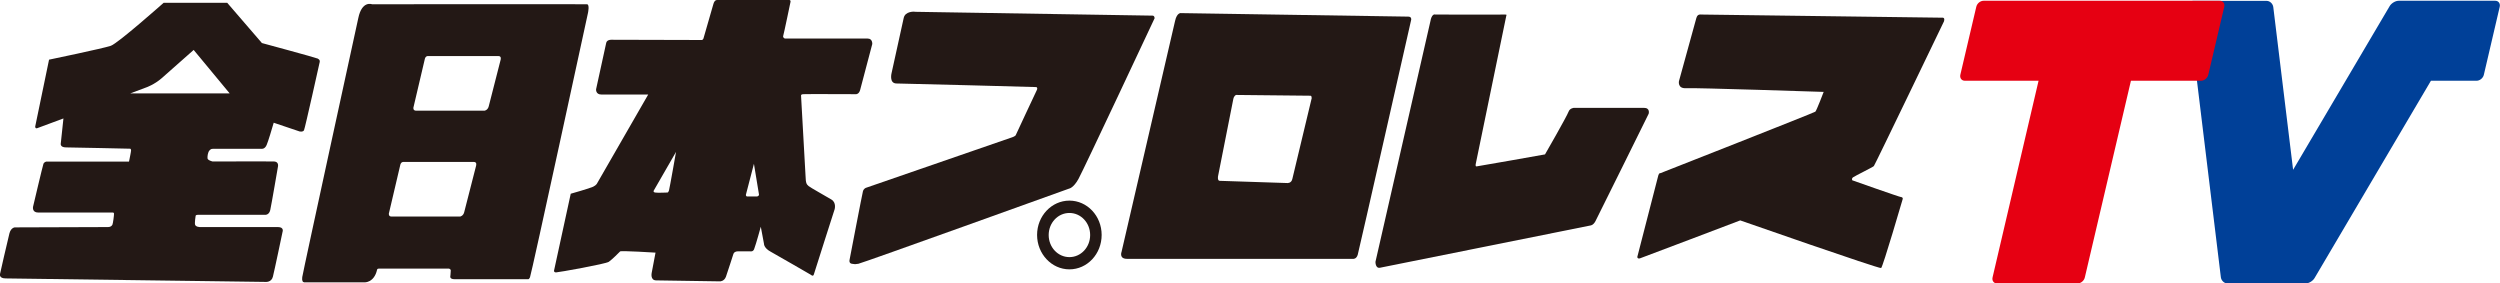 <svg width="150" height="17" viewBox="0 0 150 17" fill="none" xmlns="http://www.w3.org/2000/svg">
<g clip-path="url(#clip0_978_32907)">
<path d="M149.723 0.046H143.922C143.725 0.046 143.485 0.19 143.38 0.367L137.586 10.188L136.397 0.426C136.373 0.223 136.194 0.052 135.997 0.052H131.588C131.391 0.052 131.255 0.216 131.28 0.426L133.251 16.633C133.275 16.836 133.454 17.007 133.651 17.007H138.331C138.528 17.007 138.768 16.862 138.873 16.685L145.856 4.845H148.596C148.793 4.845 148.99 4.681 149.033 4.478L149.982 0.413C150.031 0.21 149.908 0.046 149.717 0.046H149.723Z" fill="#004098"/>
<path d="M133.177 0.046H119.014C118.816 0.046 118.619 0.21 118.576 0.413L117.622 4.478C117.573 4.681 117.696 4.845 117.893 4.845H122.314L119.555 16.639C119.506 16.843 119.629 17.007 119.826 17.007H124.654C124.851 17.007 125.048 16.843 125.091 16.639L127.856 4.845H132.062C132.259 4.845 132.456 4.681 132.499 4.478L133.454 0.413C133.503 0.21 133.38 0.046 133.183 0.046H133.177Z" fill="#E60012"/>
<path d="M19.083 3.521C18.923 3.449 15.715 2.583 15.715 2.583L13.634 0.17H9.816C9.816 0.17 7.1 2.583 6.651 2.747C6.201 2.904 2.943 3.58 2.943 3.58L2.112 7.592C2.112 7.592 2.106 7.736 2.235 7.69C2.278 7.677 2.931 7.435 3.806 7.107L3.645 8.621C3.645 8.621 3.602 8.844 3.96 8.844C4.317 8.844 7.821 8.923 7.821 8.923C7.821 8.923 7.864 8.949 7.864 9.028C7.864 9.106 7.74 9.696 7.74 9.696H2.771C2.771 9.696 2.648 9.723 2.605 9.834C2.562 9.946 1.983 12.404 1.983 12.404C1.983 12.404 1.909 12.752 2.291 12.752H6.768C6.768 12.752 6.835 12.745 6.841 12.817C6.848 12.889 6.78 13.42 6.743 13.486C6.706 13.552 6.632 13.624 6.484 13.624C6.336 13.624 0.887 13.643 0.887 13.643C0.887 13.643 0.659 13.656 0.567 13.997C0.474 14.345 2.38633e-05 16.443 2.38633e-05 16.443C2.38633e-05 16.443 -0.074 16.705 0.345 16.705L15.931 16.915C15.931 16.915 16.288 16.954 16.374 16.6C16.466 16.246 16.953 13.912 16.953 13.912C16.953 13.912 17.064 13.624 16.676 13.624H12.002C12.002 13.624 11.755 13.624 11.706 13.486C11.669 13.374 11.737 12.961 11.737 12.961C11.737 12.961 11.731 12.889 11.866 12.889H15.918C15.918 12.889 16.146 12.902 16.214 12.607C16.282 12.312 16.676 10.005 16.676 10.005C16.676 10.005 16.75 9.71 16.46 9.69C16.165 9.677 12.759 9.69 12.759 9.69C12.759 9.69 12.464 9.624 12.451 9.5C12.439 9.369 12.476 9.133 12.562 9.034C12.655 8.936 12.685 8.929 12.808 8.929H15.684C15.684 8.929 15.881 8.969 15.998 8.7C16.091 8.49 16.318 7.723 16.423 7.362C16.454 7.376 16.485 7.389 16.515 7.395C17.131 7.605 17.975 7.887 17.975 7.887C17.975 7.887 18.178 7.933 18.24 7.815C18.301 7.697 19.176 3.75 19.176 3.75C19.176 3.75 19.237 3.599 19.077 3.527L19.083 3.521ZM7.827 5.599C8.412 5.383 8.793 5.238 8.793 5.238C8.793 5.238 9.261 5.074 9.699 4.694L11.62 2.996L13.781 5.605H7.827V5.599Z" fill="#231815"/>
<path d="M35.229 0.256C35.063 0.243 22.322 0.256 22.322 0.256C22.322 0.256 21.719 0.013 21.497 1.088C21.497 1.088 18.172 16.338 18.135 16.626C18.104 16.849 18.166 16.928 18.252 16.941C18.283 16.941 21.873 16.941 21.873 16.941C21.873 16.941 22.445 16.974 22.624 16.187C22.624 16.187 22.63 16.115 22.735 16.115H26.922C26.922 16.115 27.046 16.128 27.046 16.233C27.046 16.338 27.015 16.62 27.015 16.62C27.015 16.62 27.021 16.751 27.261 16.751H31.664C31.732 16.751 31.726 16.764 31.799 16.639C31.873 16.508 35.279 0.774 35.279 0.774C35.279 0.774 35.389 0.269 35.223 0.256H35.229ZM28.567 9.939C28.567 9.939 27.914 12.502 27.852 12.732C27.797 12.961 27.606 12.994 27.606 12.994H23.492C23.302 12.994 23.332 12.811 23.332 12.811L24.022 9.873C24.077 9.69 24.225 9.716 24.225 9.716H28.431C28.634 9.716 28.567 9.932 28.567 9.932V9.939ZM30.038 3.586C30.038 3.586 29.386 6.15 29.324 6.379C29.268 6.609 29.078 6.641 29.078 6.641H24.964C24.773 6.641 24.804 6.458 24.804 6.458L25.494 3.521C25.549 3.337 25.697 3.363 25.697 3.363H29.903C30.106 3.363 30.038 3.58 30.038 3.58V3.586Z" fill="#231815"/>
<path d="M47.096 2.314C47.096 2.314 46.96 2.268 46.991 2.157C47.028 2.052 47.434 0.098 47.434 0.098C47.434 0.098 47.447 -8.40577e-06 47.354 -8.40577e-06H43.038C43.038 -8.40577e-06 42.877 -0.033 42.803 0.243C42.723 0.518 42.206 2.314 42.206 2.314C42.206 2.314 42.163 2.4 42.114 2.4C42.065 2.4 36.781 2.386 36.781 2.386C36.781 2.386 36.43 2.341 36.375 2.563C36.319 2.793 35.765 5.356 35.765 5.356C35.765 5.356 35.734 5.671 36.079 5.671H38.893L35.833 10.988C35.833 10.988 35.79 11.106 35.587 11.204C35.383 11.303 34.244 11.624 34.244 11.624L33.24 16.246C33.24 16.246 33.228 16.344 33.364 16.344C33.499 16.344 36.338 15.84 36.529 15.708C36.719 15.577 37.151 15.145 37.206 15.086C37.261 15.027 39.331 15.158 39.331 15.158L39.103 16.364C39.103 16.364 38.998 16.823 39.374 16.823C39.749 16.823 43.204 16.882 43.204 16.882C43.204 16.882 43.45 16.882 43.555 16.607C43.653 16.331 43.998 15.256 43.998 15.256C43.998 15.256 44.023 15.079 44.294 15.079H45.008C45.008 15.079 45.211 15.138 45.267 14.889C45.359 14.659 45.648 13.604 45.648 13.604L45.839 14.627C45.839 14.627 45.827 14.882 46.246 15.105C46.664 15.335 48.654 16.489 48.654 16.489C48.654 16.489 48.789 16.62 48.832 16.462C48.875 16.305 50.076 12.562 50.076 12.562C50.076 12.562 50.199 12.162 49.885 11.972C49.571 11.781 48.61 11.25 48.518 11.165C48.395 11.054 48.346 11.008 48.333 10.562C48.303 10.031 48.062 5.723 48.062 5.723C48.062 5.723 48.062 5.664 48.173 5.651C48.284 5.638 51.369 5.651 51.369 5.651C51.369 5.651 51.541 5.651 51.609 5.396C51.677 5.147 52.336 2.642 52.336 2.642C52.336 2.642 52.361 2.314 52.065 2.314H47.096ZM40.131 11.44C40.1 11.552 40.057 11.552 40.026 11.552C39.995 11.552 39.441 11.578 39.306 11.552C39.17 11.526 39.226 11.434 39.226 11.434L40.562 9.113C40.562 9.113 40.193 11.217 40.137 11.44H40.131ZM45.445 11.788H44.836C44.737 11.788 44.756 11.676 44.756 11.676L45.236 9.828C45.236 9.828 45.525 11.572 45.538 11.663C45.55 11.755 45.445 11.781 45.445 11.781V11.788Z" fill="#231815"/>
<path d="M54.873 0.701C54.873 0.701 54.306 0.656 54.22 1.088C54.128 1.521 53.5 4.36 53.5 4.36C53.5 4.36 53.321 5.009 53.795 5.009C54.27 5.009 62.182 5.225 62.182 5.225C62.182 5.225 62.281 5.265 62.207 5.409C62.133 5.553 60.938 8.123 60.938 8.123C60.938 8.123 60.877 8.189 60.741 8.234C60.606 8.28 51.954 11.27 51.954 11.27C51.954 11.27 51.819 11.316 51.776 11.48C51.732 11.637 50.975 15.584 50.975 15.584C50.975 15.584 50.913 15.794 51.111 15.826C51.32 15.859 51.289 15.859 51.505 15.826C51.714 15.794 64.147 11.316 64.147 11.316C64.147 11.316 64.405 11.283 64.707 10.739C65.009 10.195 69.276 1.095 69.276 1.095C69.276 1.095 69.276 0.938 69.153 0.938C69.03 0.938 54.879 0.708 54.879 0.708L54.873 0.701Z" fill="#231815"/>
<path d="M64.165 12.037C63.094 12.037 62.225 12.961 62.225 14.096C62.225 15.23 63.094 16.161 64.165 16.161C65.237 16.161 66.099 15.236 66.099 14.096C66.099 12.955 65.231 12.037 64.165 12.037ZM64.165 15.427C63.475 15.427 62.921 14.836 62.921 14.102C62.921 13.368 63.475 12.778 64.165 12.778C64.855 12.778 65.409 13.368 65.409 14.102C65.409 14.836 64.855 15.427 64.165 15.427Z" fill="#231815"/>
<path d="M84.486 0.997C84.258 0.997 70.877 0.787 70.877 0.787C70.877 0.787 70.619 0.721 70.502 1.265L67.293 15.112C67.293 15.112 67.127 15.531 67.626 15.531H81.204C81.204 15.531 81.383 15.544 81.463 15.289C81.537 15.033 84.671 1.187 84.671 1.187C84.671 1.187 84.714 0.997 84.492 0.997H84.486ZM78.704 5.881C78.704 5.881 77.602 10.47 77.54 10.739C77.479 11.014 77.226 10.982 77.226 10.982C77.226 10.982 73.341 10.85 73.186 10.85C73.033 10.85 73.082 10.575 73.082 10.575L73.999 5.94C74.043 5.73 74.166 5.697 74.166 5.697C74.166 5.697 78.538 5.743 78.624 5.743C78.71 5.743 78.698 5.874 78.698 5.874L78.704 5.881Z" fill="#231815"/>
<path d="M85.847 1.174L82.528 15.708C82.528 15.708 82.516 16.128 82.811 16.062C83.113 15.997 95.41 13.532 95.41 13.532C95.41 13.532 95.589 13.532 95.724 13.276C95.86 13.02 98.92 6.825 98.92 6.825C98.92 6.825 99.025 6.471 98.637 6.471H94.431C94.431 6.471 94.191 6.491 94.117 6.694C93.982 7.041 92.701 9.264 92.701 9.264C92.701 9.264 88.649 9.985 88.587 9.985C88.526 9.985 88.526 9.906 88.557 9.775C88.587 9.644 90.379 0.938 90.379 0.938C90.379 0.938 90.441 0.859 90.287 0.872C90.133 0.885 86.112 0.872 86.112 0.872C86.112 0.872 85.946 0.793 85.841 1.18L85.847 1.174Z" fill="#231815"/>
<path d="M101.79 1.049L100.737 4.871C100.737 4.871 100.645 5.324 101.162 5.291C101.673 5.258 109.42 5.514 109.42 5.514C109.42 5.514 108.995 6.635 108.921 6.7C108.847 6.766 99.622 10.391 99.622 10.391C99.622 10.391 99.548 10.359 99.499 10.523C99.456 10.687 98.237 15.42 98.237 15.42C98.237 15.42 98.249 15.551 98.403 15.499C98.551 15.453 104.413 13.224 104.413 13.224C104.413 13.224 112.763 16.141 112.868 16.082C112.973 16.017 114.167 11.926 114.167 11.926C114.167 11.926 114.167 11.827 114.075 11.827C113.983 11.827 111.138 10.818 111.138 10.818C111.138 10.818 111.076 10.719 111.181 10.641C111.285 10.562 112.369 10.031 112.431 9.965C112.492 9.9 116.637 1.285 116.637 1.285C116.637 1.285 116.71 1.075 116.575 1.062C116.483 1.062 102.061 0.872 102.061 0.872C102.061 0.872 101.851 0.826 101.79 1.062V1.049Z" fill="#231815"/>
</g>
<defs>
<clipPath id="clip0_978_32907">
<rect width="150" height="17" fill="white"/>
</clipPath>
</defs>
</svg>
